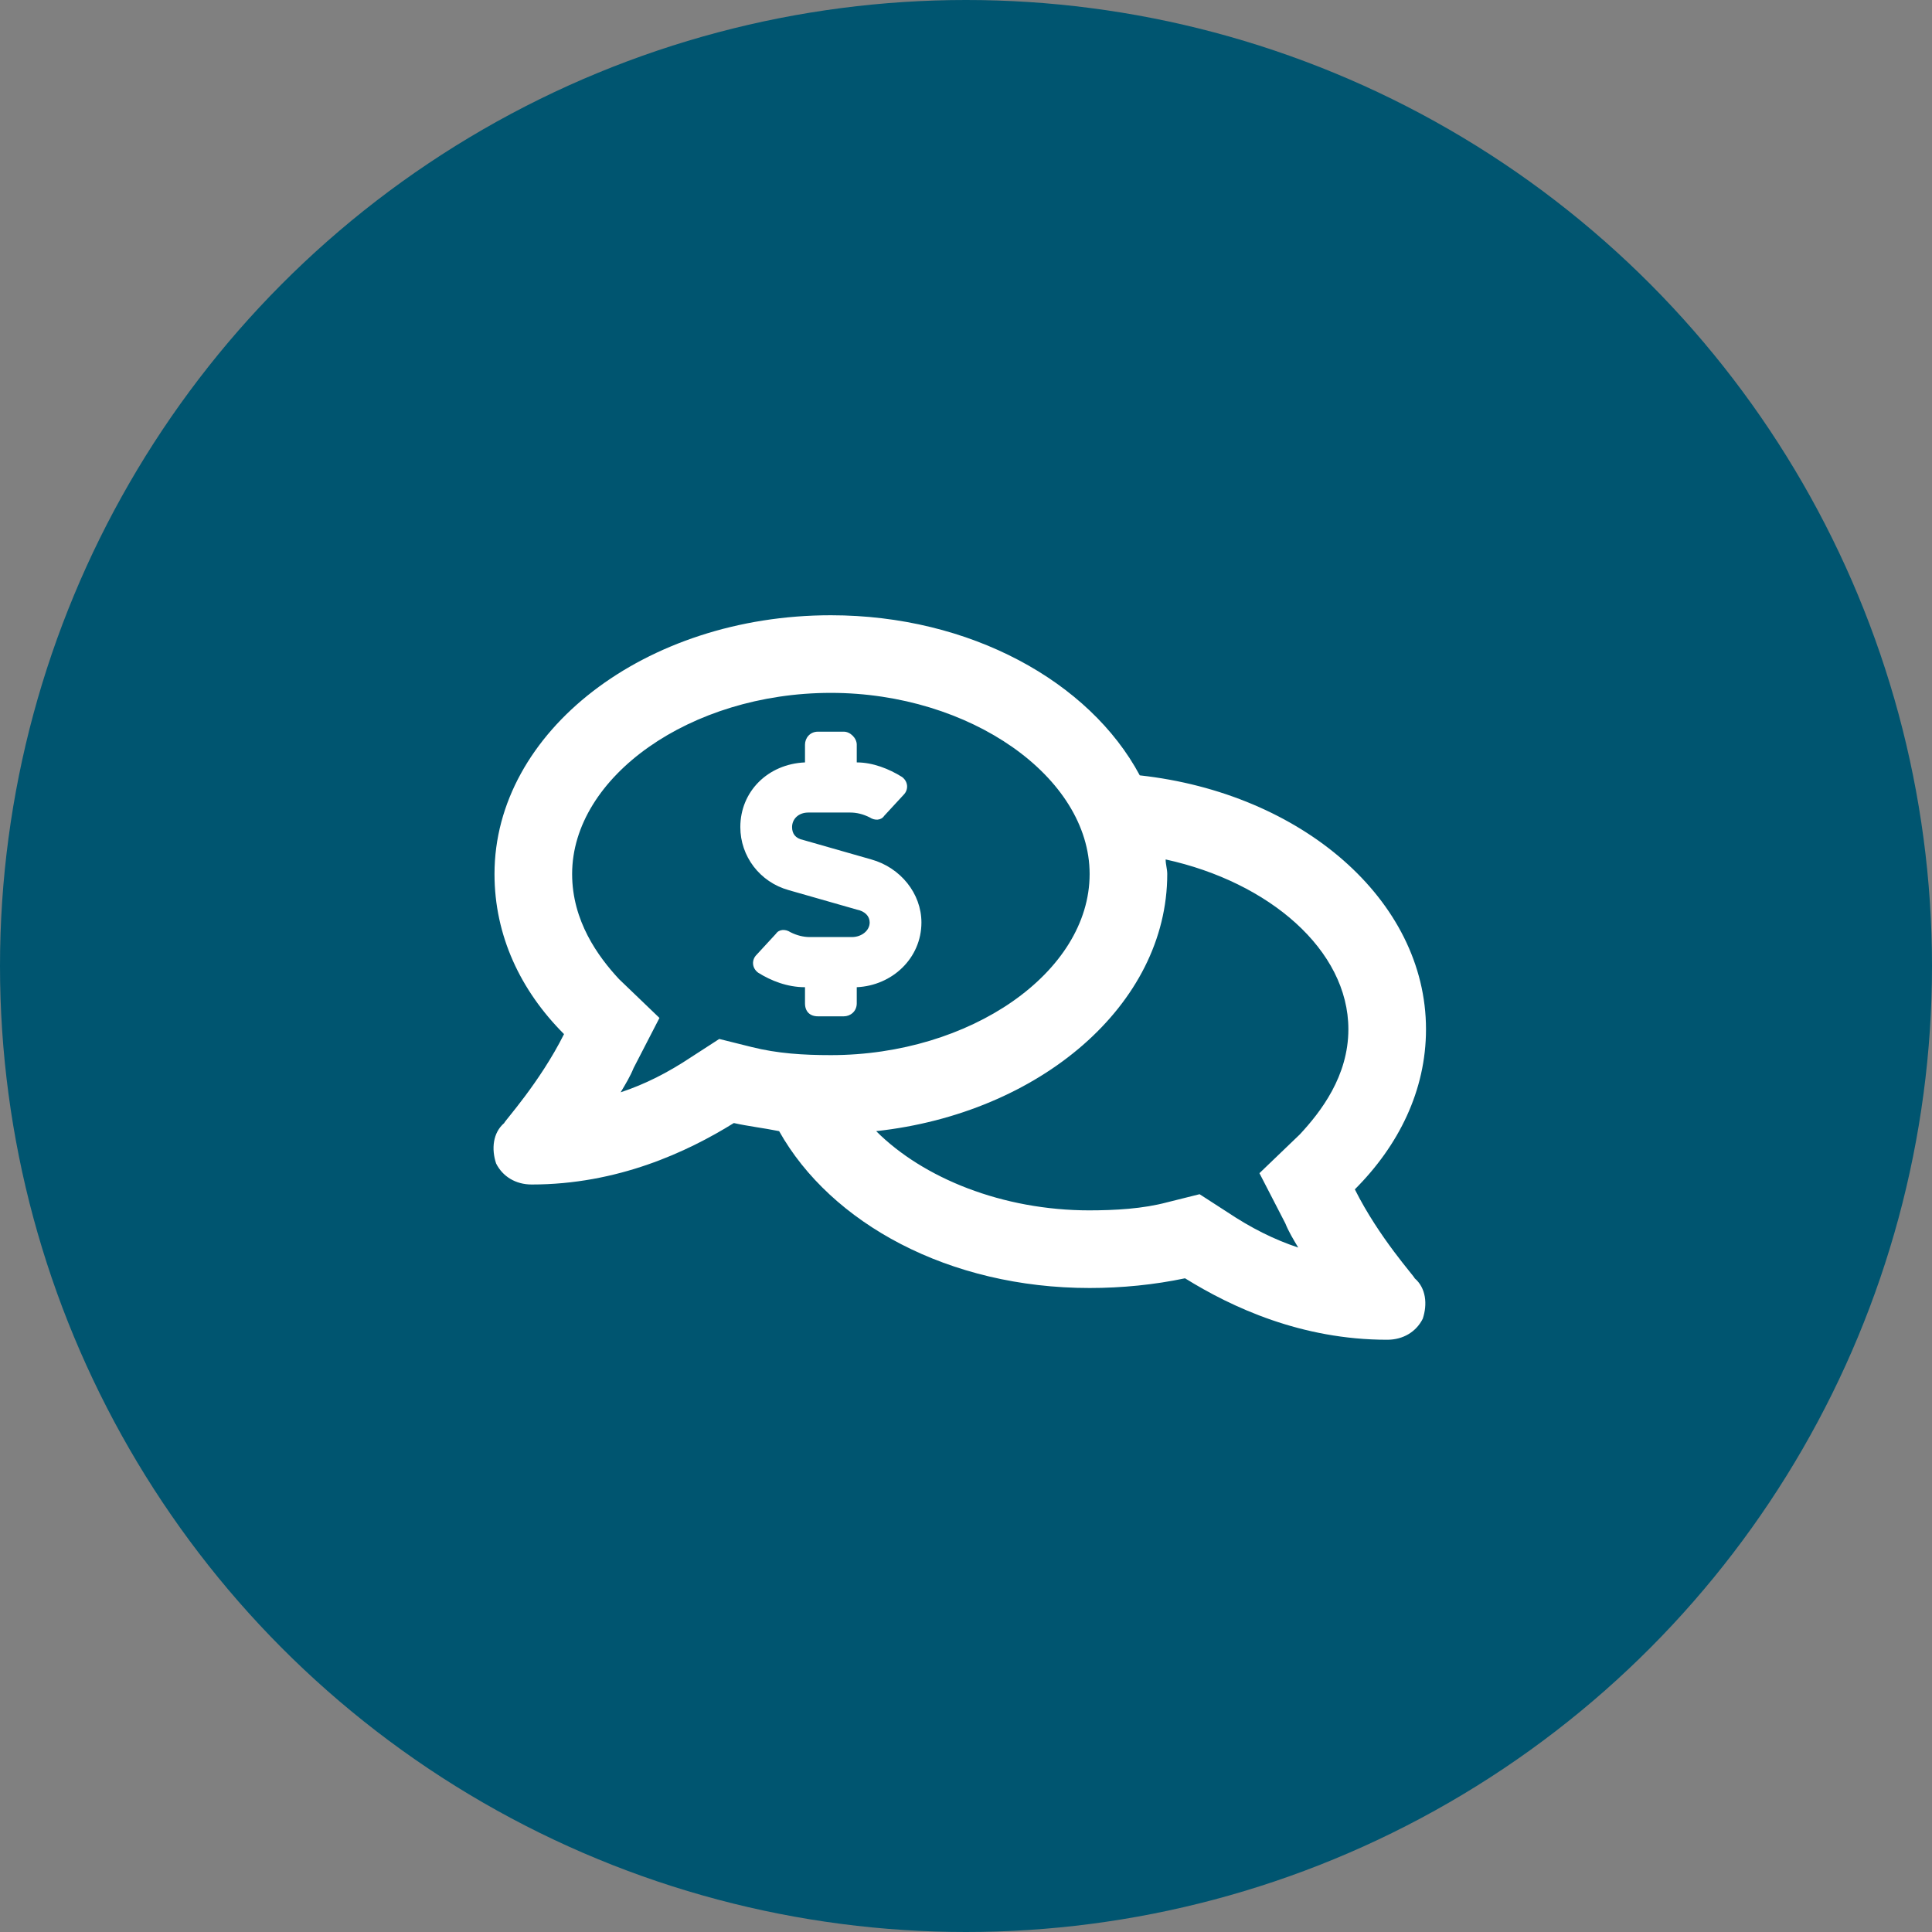 <svg width="84" height="84" viewBox="0 0 84 84" fill="none" xmlns="http://www.w3.org/2000/svg">
<rect x="0" y="0" width="84" height="84" fill="#808080" stroke="none"/>
<circle cx="42" cy="42" r="42" fill="#005570"/>
<path d="M58.906 51.711C59.961 53.82 61.508 55.508 61.508 55.578C62 56 62.07 56.703 61.859 57.336C61.578 57.898 61.016 58.25 60.312 58.25C56.586 58.25 53.562 56.844 51.523 55.578C50.188 55.859 48.781 56 47.375 56C41.258 56 36.125 53.188 33.875 49.18C33.172 49.039 32.539 48.969 31.906 48.828C29.867 50.094 26.844 51.5 23.117 51.5C22.414 51.5 21.852 51.148 21.57 50.586C21.359 49.953 21.43 49.25 21.922 48.828C21.922 48.758 23.469 47.07 24.523 44.961C22.625 43.062 21.5 40.672 21.5 38C21.5 31.812 28.039 26.75 36.125 26.75C42.172 26.75 47.375 29.633 49.555 33.711C56.586 34.484 62 39.125 62 44.75C62 47.422 60.805 49.812 58.906 51.711ZM32.68 45.523C33.805 45.805 34.93 45.875 36.125 45.875C42.172 45.875 47.375 42.289 47.375 38C47.375 33.781 42.172 30.125 36.125 30.125C30.008 30.125 24.875 33.781 24.875 38C24.875 40.039 26 41.586 26.914 42.57L28.672 44.258L27.547 46.438C27.406 46.789 27.195 47.141 26.984 47.492C28.039 47.141 29.023 46.648 30.078 45.945L31.273 45.172L32.68 45.523ZM56.516 49.32C57.43 48.336 58.625 46.789 58.625 44.75C58.625 41.305 55.18 38.352 50.68 37.367C50.68 37.578 50.75 37.789 50.75 38C50.75 43.695 45.195 48.406 38.094 49.18C40.133 51.219 43.578 52.625 47.375 52.625H47.305C48.5 52.625 49.695 52.555 50.75 52.273L52.156 51.922L53.352 52.695C54.406 53.398 55.391 53.891 56.445 54.242C56.234 53.891 56.023 53.539 55.883 53.188L54.758 51.008L56.516 49.32ZM37.883 37.367C39.148 37.719 40.062 38.844 40.062 40.109C40.062 41.656 38.797 42.852 37.25 42.922V43.625C37.25 43.977 36.969 44.188 36.688 44.188H35.562C35.211 44.188 35 43.977 35 43.625V42.922C34.227 42.922 33.523 42.641 32.961 42.289C32.68 42.078 32.68 41.727 32.891 41.516L33.734 40.602C33.875 40.391 34.156 40.391 34.367 40.531C34.648 40.672 34.93 40.742 35.211 40.742H37.039C37.461 40.742 37.812 40.461 37.812 40.109C37.812 39.828 37.602 39.617 37.25 39.547L34.297 38.703C33.031 38.352 32.188 37.227 32.188 35.961C32.188 34.414 33.383 33.219 35 33.148V32.375C35 32.094 35.211 31.812 35.562 31.812H36.688C36.969 31.812 37.25 32.094 37.25 32.375V33.148C37.953 33.148 38.656 33.43 39.219 33.781C39.5 33.992 39.5 34.344 39.289 34.555L38.445 35.469C38.305 35.68 38.023 35.68 37.812 35.539C37.531 35.398 37.25 35.328 36.969 35.328H35.141C34.719 35.328 34.438 35.609 34.438 35.961C34.438 36.242 34.578 36.453 34.93 36.523L37.883 37.367Z" fill="white"/>
</svg>
